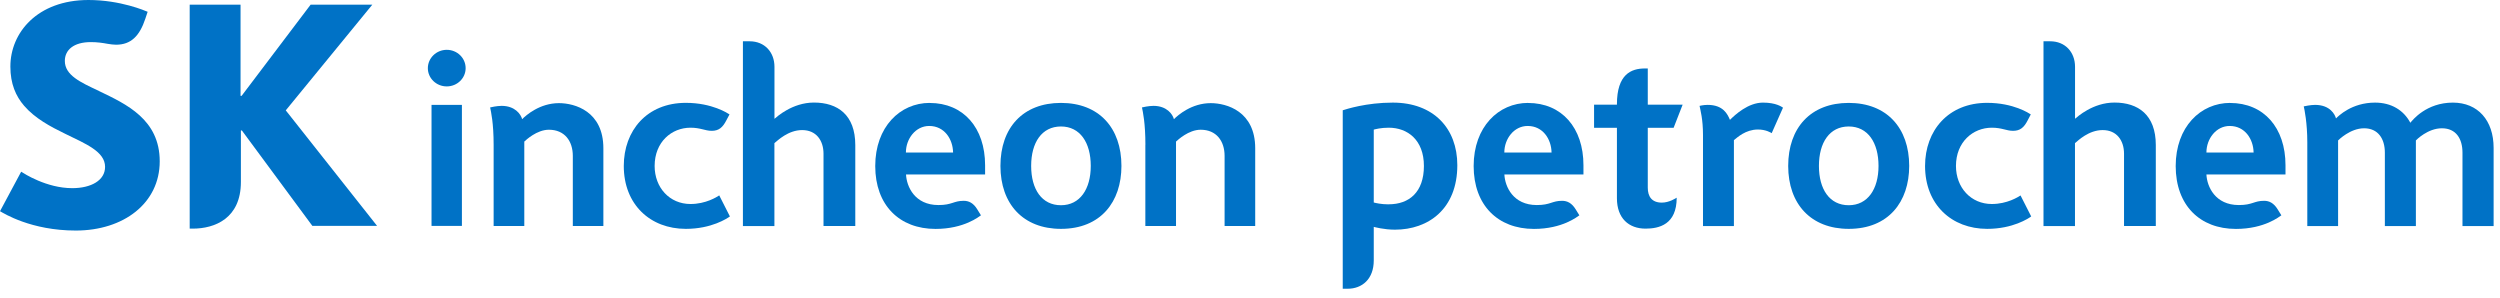 <svg width="252" height="30" viewBox="0 0 252 30" fill="none" xmlns="http://www.w3.org/2000/svg">
<path d="M9.975 9.167C8.088 8.289 6.536 7.575 6.536 6.141C6.536 5.04 7.418 4.244 9.158 4.244C9.799 4.244 10.322 4.32 10.863 4.42C11.145 4.466 11.45 4.507 11.697 4.507C13.22 4.507 14.078 3.606 14.648 1.891L14.883 1.188C14.642 1.089 12.156 0 8.911 0C3.768 0.006 1.04 3.296 1.046 6.714C1.046 8.441 1.587 9.688 2.439 10.671C3.533 11.936 5.09 12.767 6.548 13.475C8.67 14.511 10.592 15.284 10.592 16.823C10.592 18.187 9.176 18.966 7.283 18.966C4.685 18.966 2.422 17.491 2.134 17.309L0 21.29C0.376 21.5 3.121 23.239 7.641 23.239C12.456 23.239 16.1 20.488 16.1 16.262C16.1 12.035 12.726 10.496 9.987 9.179L9.975 9.167Z" fill="#0072C6"/>
<path d="M28.802 11.128L37.531 0.468H31.312L24.353 9.664H24.247V0.468H19.121V23.046H19.427C21.643 23.046 24.282 22.021 24.282 18.34V13.153H24.382L31.483 22.765H38.007L28.802 11.122V11.128Z" fill="#0072C6"/>
<path d="M166.096 18.919V12.884H168.7L169.611 10.548H166.096V6.901C166.096 6.901 165.814 6.901 165.808 6.901C164.421 6.901 162.986 7.487 162.986 10.513V10.548H160.682V12.884H162.986V19.99C162.986 21.998 164.18 23.046 165.872 23.046C167.242 23.046 169.011 22.63 169.011 19.926C168.9 19.996 168.241 20.424 167.512 20.424C166.495 20.424 166.096 19.803 166.096 18.919Z" fill="#0072C6"/>
<path d="M91.315 15.372C91.315 13.984 92.297 12.697 93.661 12.697C95.201 12.697 96.047 14.025 96.071 15.372H91.315ZM93.714 10.373C90.733 10.373 88.224 12.784 88.224 16.736C88.224 20.687 90.663 23.075 94.301 23.075C97.199 23.075 98.698 21.817 98.88 21.705C98.88 21.705 98.598 21.243 98.516 21.114C98.116 20.453 97.652 20.242 97.141 20.242C96.112 20.242 95.983 20.669 94.595 20.669C92.209 20.669 91.386 18.814 91.327 17.584H99.298V16.66C99.298 12.872 97.105 10.379 93.714 10.379" fill="#0072C6"/>
<path d="M222.407 15.372C222.407 13.984 223.389 12.697 224.753 12.697C226.293 12.697 227.139 14.025 227.163 15.372H222.407ZM224.8 10.373C221.825 10.373 219.31 12.784 219.31 16.736C219.31 20.687 221.743 23.075 225.382 23.075C228.28 23.075 229.778 21.817 229.961 21.705C229.961 21.705 229.679 21.243 229.596 21.114C229.191 20.453 228.732 20.242 228.221 20.242C227.192 20.242 227.063 20.669 225.676 20.669C223.289 20.669 222.466 18.814 222.407 17.584H230.378V16.66C230.378 12.872 228.191 10.379 224.794 10.379" fill="#0072C6"/>
<path d="M151.636 15.372C151.636 13.984 152.617 12.697 153.987 12.697C155.527 12.697 156.373 14.025 156.397 15.372H151.636ZM154.034 10.373C151.054 10.373 148.544 12.784 148.544 16.736C148.544 20.687 150.983 23.075 154.622 23.075C157.52 23.075 159.019 21.817 159.201 21.705C159.201 21.705 158.919 21.243 158.836 21.114C158.431 20.453 157.972 20.242 157.455 20.242C156.432 20.242 156.297 20.669 154.91 20.669C152.523 20.669 151.7 18.814 151.642 17.584H159.612V16.66C159.612 12.872 157.42 10.379 154.028 10.379" fill="#0072C6"/>
<path d="M106.945 20.687C108.861 20.687 109.949 19.06 109.949 16.724C109.949 14.388 108.879 12.749 106.945 12.749C105.011 12.749 103.941 14.371 103.941 16.724C103.941 19.077 105.011 20.687 106.945 20.687ZM106.945 23.069C103.142 23.069 100.844 20.57 100.844 16.724C100.844 12.878 103.107 10.373 106.945 10.373C110.783 10.373 113.041 12.896 113.041 16.724C113.041 20.347 110.954 23.069 106.945 23.069Z" fill="#0072C6"/>
<path d="M186.352 20.687C188.268 20.687 189.355 19.06 189.355 16.724C189.355 14.388 188.285 12.749 186.352 12.749C184.418 12.749 183.348 14.371 183.348 16.724C183.348 19.077 184.418 20.687 186.352 20.687ZM186.352 23.069C182.548 23.069 180.25 20.57 180.25 16.724C180.25 12.878 182.519 10.373 186.352 10.373C190.184 10.373 192.447 12.896 192.447 16.724C192.447 20.347 190.36 23.069 186.352 23.069Z" fill="#0072C6"/>
<path d="M72.494 19.698C72.259 19.856 71.148 20.564 69.602 20.564C67.492 20.564 65.987 18.907 65.987 16.73C65.987 14.312 67.697 12.872 69.602 12.872C70.63 12.872 71.06 13.188 71.742 13.188C72.465 13.188 72.852 12.837 73.211 12.14C73.411 11.754 73.534 11.532 73.534 11.532C73.376 11.432 71.8 10.367 69.132 10.367C65.211 10.367 62.877 13.159 62.877 16.73C62.877 20.622 65.552 23.069 69.132 23.069C71.724 23.069 73.299 22.016 73.575 21.817L72.5 19.698H72.494Z" fill="#0072C6"/>
<path d="M247.254 10.343C244.568 10.343 243.18 12.111 242.963 12.375C242.287 11.104 241.041 10.343 239.407 10.343C237.038 10.343 235.698 11.713 235.468 11.936C235.374 11.567 234.892 10.572 233.358 10.572C232.923 10.572 232.271 10.706 232.218 10.724C232.288 11.005 232.576 12.404 232.576 14.324V22.788H235.68V14.154C235.739 14.101 236.903 12.931 238.302 12.931C239.701 12.931 240.394 13.973 240.394 15.389V22.788H243.521V14.154C243.58 14.09 244.726 12.931 246.143 12.931C247.56 12.931 248.218 13.973 248.218 15.389V22.788H251.357V14.909C251.357 12.14 249.776 10.343 247.248 10.343H247.254Z" fill="#0072C6"/>
<path d="M49.758 14.593V22.782H52.849V14.271C53.014 14.119 54.113 13.077 55.33 13.077C56.917 13.077 57.74 14.224 57.74 15.711V22.782H60.82V14.944C60.82 11.222 57.946 10.396 56.341 10.396C54.413 10.396 53.032 11.608 52.632 12.012C52.503 11.514 51.909 10.671 50.563 10.671C50.087 10.671 49.464 10.812 49.405 10.829C49.499 11.292 49.758 12.392 49.758 14.605V14.593Z" fill="#0072C6"/>
<path d="M115.451 14.593V22.782H118.542V14.271C118.713 14.119 119.806 13.077 121.029 13.077C122.616 13.077 123.439 14.224 123.439 15.711V22.782H126.525V14.944C126.525 11.222 123.65 10.396 122.04 10.396C120.112 10.396 118.736 11.608 118.331 12.012C118.202 11.514 117.614 10.671 116.268 10.671C115.792 10.671 115.168 10.812 115.11 10.829C115.204 11.292 115.456 12.392 115.456 14.605L115.451 14.593Z" fill="#0072C6"/>
<path d="M46.936 6.872C46.936 7.885 46.084 8.71 45.032 8.71C43.98 8.71 43.127 7.885 43.127 6.872C43.127 5.86 43.98 5.022 45.032 5.022C46.084 5.022 46.936 5.848 46.936 6.872Z" fill="#0072C6"/>
<path d="M46.56 10.572H43.498V22.771H46.56V10.572Z" fill="#0072C6"/>
<path d="M177.705 10.343C176.218 10.343 174.913 11.555 174.378 12.082C174.143 11.52 173.708 10.572 172.133 10.572C171.715 10.572 171.315 10.671 171.315 10.671C171.398 11.087 171.662 12.006 171.662 13.61V22.788H174.778V14.125C175.148 13.832 175.953 13.071 177.176 13.054C177.999 13.048 178.51 13.376 178.587 13.422L179.727 10.853C179.598 10.771 179.039 10.343 177.705 10.343Z" fill="#0072C6"/>
<path d="M78.066 11.977C78.284 11.795 79.859 10.338 82.046 10.338C84.444 10.338 86.213 11.584 86.213 14.623V22.782H83.01V15.495C83.01 14.154 82.269 13.112 80.858 13.112C79.448 13.112 78.384 14.166 78.06 14.429V22.788H74.886V4.162H75.562C77.085 4.162 78.066 5.268 78.066 6.732V11.977Z" fill="#0072C6"/>
<path d="M203.674 19.698C203.433 19.856 202.322 20.564 200.776 20.564C198.666 20.564 197.161 18.907 197.161 16.73C197.161 14.312 198.872 12.872 200.776 12.872C201.805 12.872 202.234 13.188 202.916 13.188C203.639 13.188 204.027 12.837 204.385 12.14C204.585 11.754 204.703 11.532 204.703 11.532C204.544 11.432 202.975 10.367 200.306 10.367C196.385 10.367 194.046 13.159 194.046 16.73C194.046 20.622 196.72 23.069 200.306 23.069C202.898 23.069 204.473 22.016 204.744 21.817L203.668 19.698H203.674Z" fill="#0072C6"/>
<path d="M209.158 11.977C209.376 11.795 210.951 10.338 213.138 10.338C215.536 10.338 217.305 11.584 217.305 14.623V22.782H214.102V15.495C214.102 14.154 213.361 13.112 211.95 13.112C210.54 13.112 209.476 14.166 209.158 14.429V22.788H205.984V4.162H206.66C208.183 4.162 209.164 5.268 209.164 6.732V11.977H209.158Z" fill="#0072C6"/>
<path d="M139.986 20.599C139.216 20.599 138.657 20.459 138.475 20.412V13.065C138.645 13.024 139.186 12.872 139.986 12.872C141.872 12.872 143.53 14.096 143.53 16.73C143.53 19.364 142.049 20.593 139.986 20.593V20.599ZM140.397 10.343C137.711 10.343 135.7 11.005 135.348 11.116V29.105H135.842C137.282 29.105 138.475 28.15 138.475 26.248V22.87C138.563 22.888 139.504 23.151 140.609 23.151C143.977 23.151 146.898 21.067 146.898 16.648C146.898 12.937 144.5 10.343 140.391 10.343" fill="#0072C6"/>
</svg>
